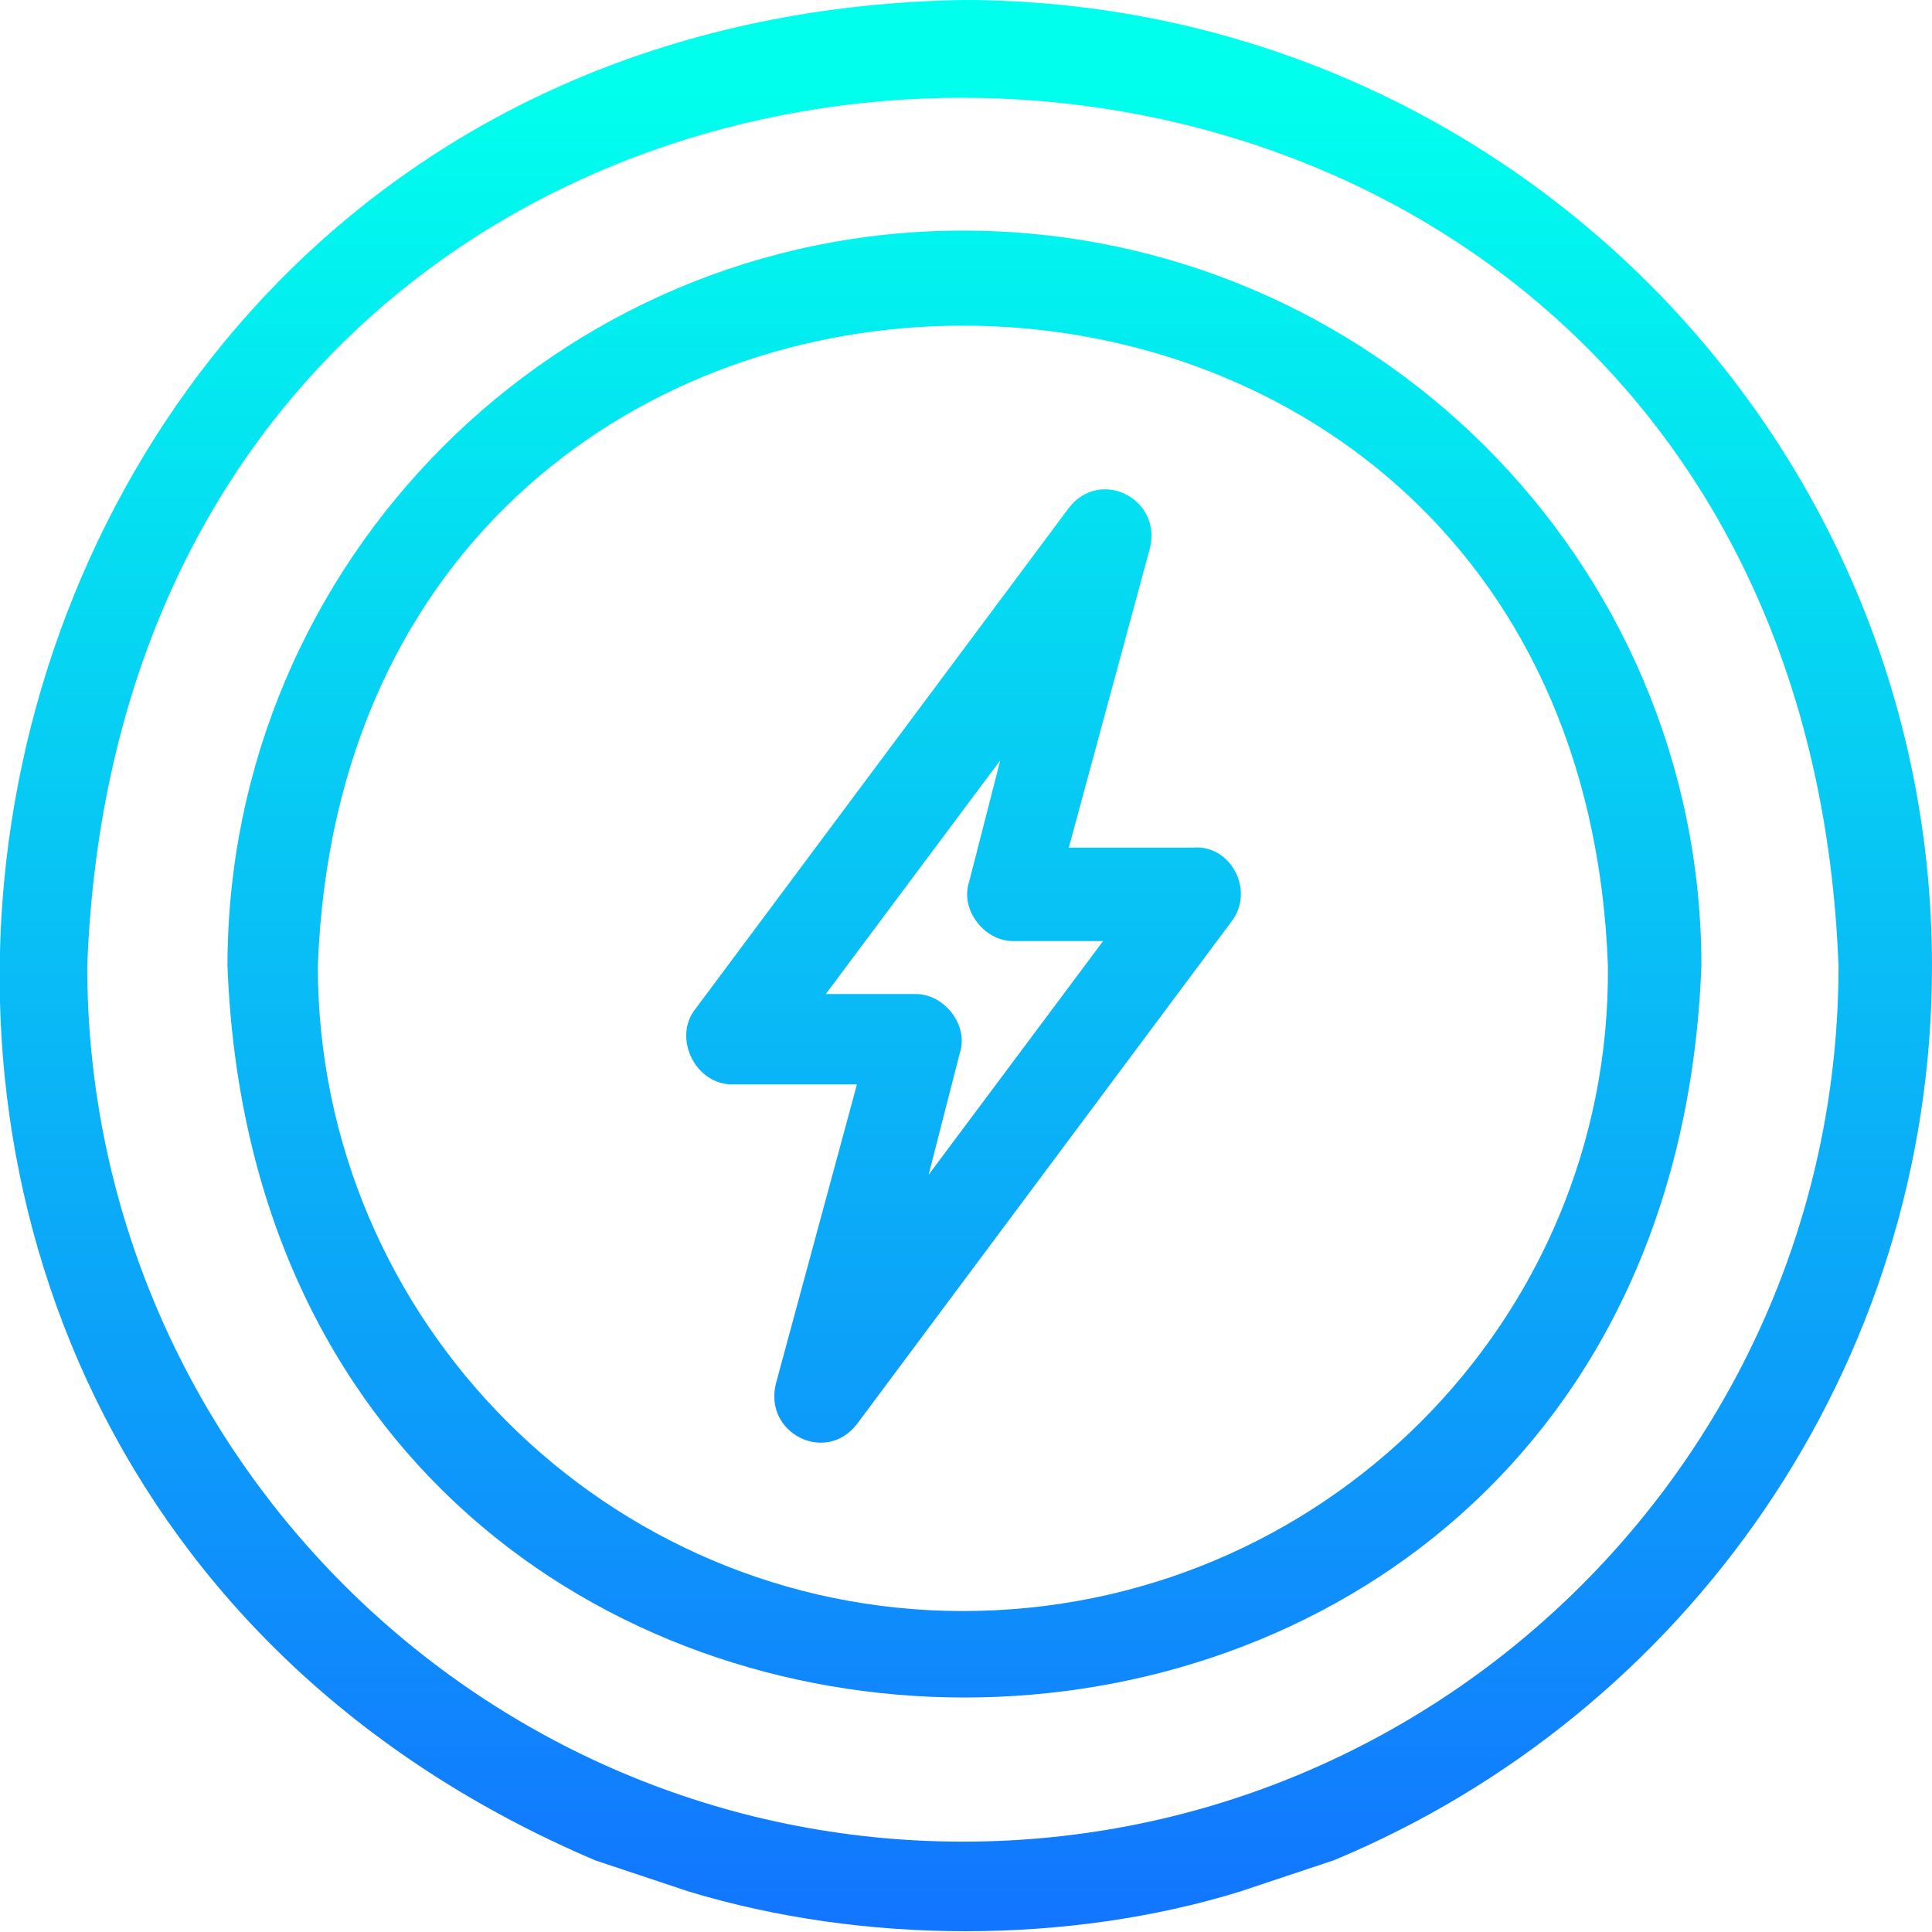 <?xml version="1.0" encoding="utf-8"?>
<!-- Generator: Adobe Illustrator 27.9.6, SVG Export Plug-In . SVG Version: 9.03 Build 54986)  -->
<svg version="1.1" id="_레이어_2" xmlns="http://www.w3.org/2000/svg" xmlns:xlink="http://www.w3.org/1999/xlink" x="0px"
	 y="0px" viewBox="0 0 62 62" style="enable-background:new 0 0 62 62;" xml:space="preserve">
<style type="text/css">
	.st0{fill:url(#SVGID_1_);}
	.st1{fill:url(#SVGID_00000100382405209639028000000010652689993058318993_);}
	.st2{fill:url(#SVGID_00000010292078562871976020000018097279356975138749_);}
</style>
<g>
	<linearGradient id="SVGID_1_" gradientUnits="userSpaceOnUse" x1="31" y1="62.208" x2="31" y2="2.923">
		<stop  offset="0" style="stop-color:#1274FF"/>
		<stop  offset="1" style="stop-color:#00FFED"/>
	</linearGradient>
	<path class="st0" d="M30.9,0C-3.2,0.6-11.9,46.5,19.1,59.7l3,1c5.6,1.7,12.2,1.7,17.7,0l3-1C54.1,55,62,43.9,62,31v0
		C62,13.9,48.1,0,30.9,0z M30.9,59.1C15.4,59.1,2.8,46.5,2.8,31C4.2-6.2,57.6-6.1,59,31C59,46.5,46.4,59.1,30.9,59.1z"/>
	
		<linearGradient id="SVGID_00000044880128768319876600000004468510549634706354_" gradientUnits="userSpaceOnUse" x1="30.941" y1="62.208" x2="30.941" y2="2.923">
		<stop  offset="0" style="stop-color:#1274FF"/>
		<stop  offset="1" style="stop-color:#00FFED"/>
	</linearGradient>
	<path style="fill:url(#SVGID_00000044880128768319876600000004468510549634706354_);" d="M30.9,7.4C17.9,7.4,7.3,18,7.3,31
		c1.2,31.3,46.1,31.3,47.3,0C54.6,18,44,7.4,30.9,7.4z M30.9,51.7c-11.4,0-20.7-9.3-20.7-20.7c1-27.4,40.4-27.4,41.4,0
		C51.7,42.4,42.4,51.7,30.9,51.7z"/>
	
		<linearGradient id="SVGID_00000094586081353714176000000009959077233786547883_" gradientUnits="userSpaceOnUse" x1="30.931" y1="62.208" x2="30.931" y2="2.923">
		<stop  offset="0" style="stop-color:#1274FF"/>
		<stop  offset="1" style="stop-color:#00FFED"/>
	</linearGradient>
	<path style="fill:url(#SVGID_00000094586081353714176000000009959077233786547883_);" d="M38.3,27.2h-4l2.6-9.6
		c0.4-1.6-1.6-2.6-2.6-1.3l-12,16.1c-0.7,0.9,0,2.4,1.2,2.4h4l-2.6,9.6c-0.4,1.6,1.6,2.6,2.6,1.3l12-16.1
		C40.3,28.6,39.5,27.1,38.3,27.2z M29.8,37.7l1-3.9c0.3-0.9-0.5-1.9-1.4-1.9h-2.9l5.6-7.5l-1,3.9c-0.3,0.9,0.5,1.9,1.4,1.9h2.9
		L29.8,37.7z"/>
</g>
</svg>
